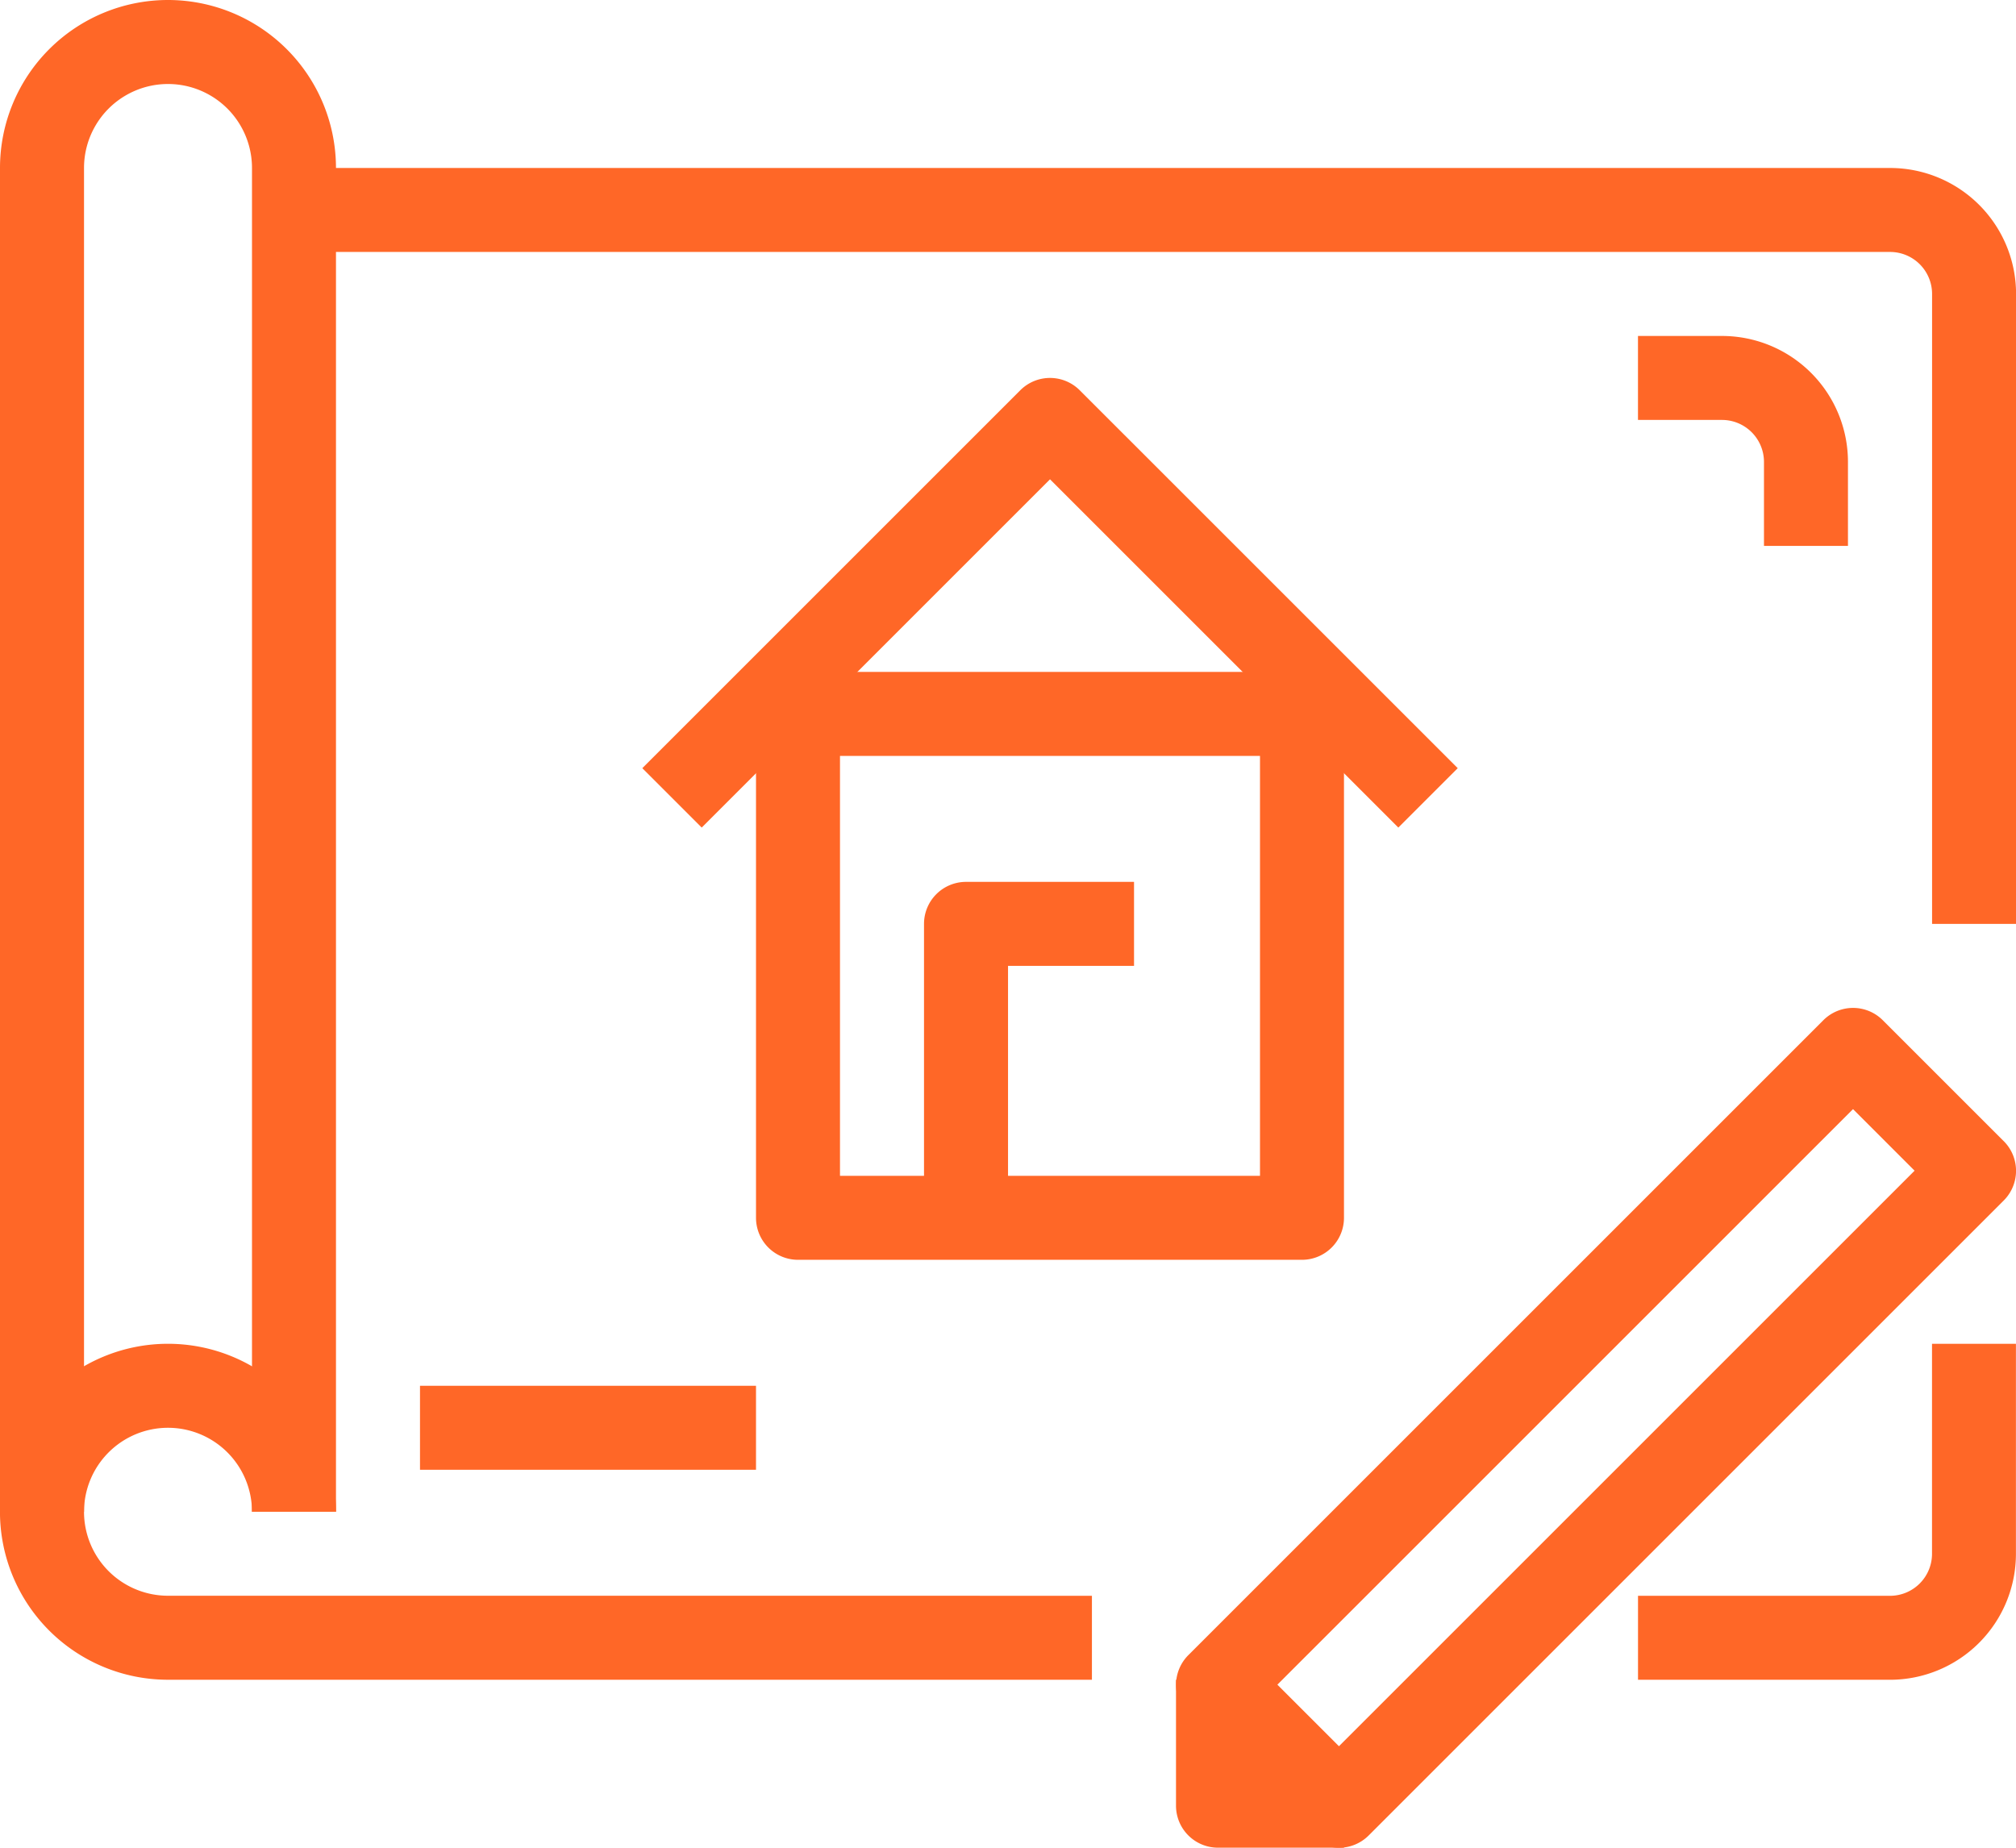 <svg xmlns="http://www.w3.org/2000/svg" width="63.058" height="57.803" viewBox="0 0 63.058 57.803">
  <g id="Group_122018" data-name="Group 122018" transform="translate(-846.762 2524.486)">
    <path id="Path_113986" data-name="Path 113986" d="M507.383,35.629h-49.92v2.627h49.92A1.314,1.314,0,0,1,508.7,39.57V59.276h2.627V39.57a3.941,3.941,0,0,0-3.941-3.941" transform="translate(398.495 -2554.86)" fill="#ff6727"/>
    <path id="Path_113987" data-name="Path 113987" d="M445.017,114.312a2.627,2.627,0,1,1,2.627-2.627h2.627a5.255,5.255,0,1,0-5.255,5.255h28.9v-2.627Z" transform="translate(407 -2588.878)" fill="#ff6727"/>
    <path id="Path_113988" data-name="Path 113988" d="M445.017,25.514a5.255,5.255,0,0,0-5.255,5.255V72.807h2.628V30.769a2.627,2.627,0,1,1,5.254,0V72.807h2.627V30.769a5.255,5.255,0,0,0-5.255-5.255" transform="translate(407 -2550)" fill="#ff6727"/>
    <path id="Path_113989" data-name="Path 113989" d="M502.356,65.972H486.591a1.314,1.314,0,0,0-1.313,1.314V83.05a1.314,1.314,0,0,0,1.313,1.314h15.765a1.314,1.314,0,0,0,1.313-1.314V67.286a1.314,1.314,0,0,0-1.313-1.314m-1.314,15.764H487.905V68.6h13.137Z" transform="translate(385.131 -2569.439)" fill="#ff6727"/>
    <path id="Path_113990" data-name="Path 113990" d="M492.114,48.657a1.314,1.314,0,0,0-1.858,0L478.433,60.48l1.858,1.858,10.894-10.895L502.08,62.338l1.858-1.858Z" transform="translate(388.42 -2560.935)" fill="#ff6727"/>
    <path id="Path_113991" data-name="Path 113991" d="M496.706,78.615a1.314,1.314,0,0,0-1.314,1.314v9.2h2.628V81.242h3.941V78.615Z" transform="translate(380.272 -2575.513)" fill="#ff6727"/>
    <path id="Path_113992" data-name="Path 113992" d="M536.453,90.37l-3.783-3.783a1.314,1.314,0,0,0-1.857,0l-19.863,19.863a1.314,1.314,0,0,0,0,1.858l3.783,3.783a1.313,1.313,0,0,0,1.858,0l19.863-19.863a1.313,1.313,0,0,0,0-1.858M515.661,109.3l-1.926-1.926,18.005-18.005,1.926,1.926Z" transform="translate(372.982 -2579.158)" fill="#ff6727"/>
    <path id="Path_113993" data-name="Path 113993" d="M513.191,129.286v-2.627h-2.627V130.6a1.314,1.314,0,0,0,1.314,1.313h3.941v-2.627Z" transform="translate(372.982 -2598.597)" fill="#ff6727"/>
    <path id="Path_113994" data-name="Path 113994" d="M547.575,106.43V113a1.314,1.314,0,0,1-1.314,1.314h-7.882v2.627h7.882A3.941,3.941,0,0,0,550.2,113V106.43Z" transform="translate(359.618 -2588.878)" fill="#ff6727"/>
    <rect id="Rectangle_126112" data-name="Rectangle 126112" width="10.51" height="2.627" transform="translate(859.899 -2481.134)" fill="#ff6727"/>
    <path id="Path_113995" data-name="Path 113995" d="M541.005,45.743h-2.627V48.37h2.627a1.314,1.314,0,0,1,1.314,1.314v2.627h2.627V49.684a3.941,3.941,0,0,0-3.941-3.941" transform="translate(359.618 -2559.719)" fill="#ff6727"/>
  </g>
</svg>
